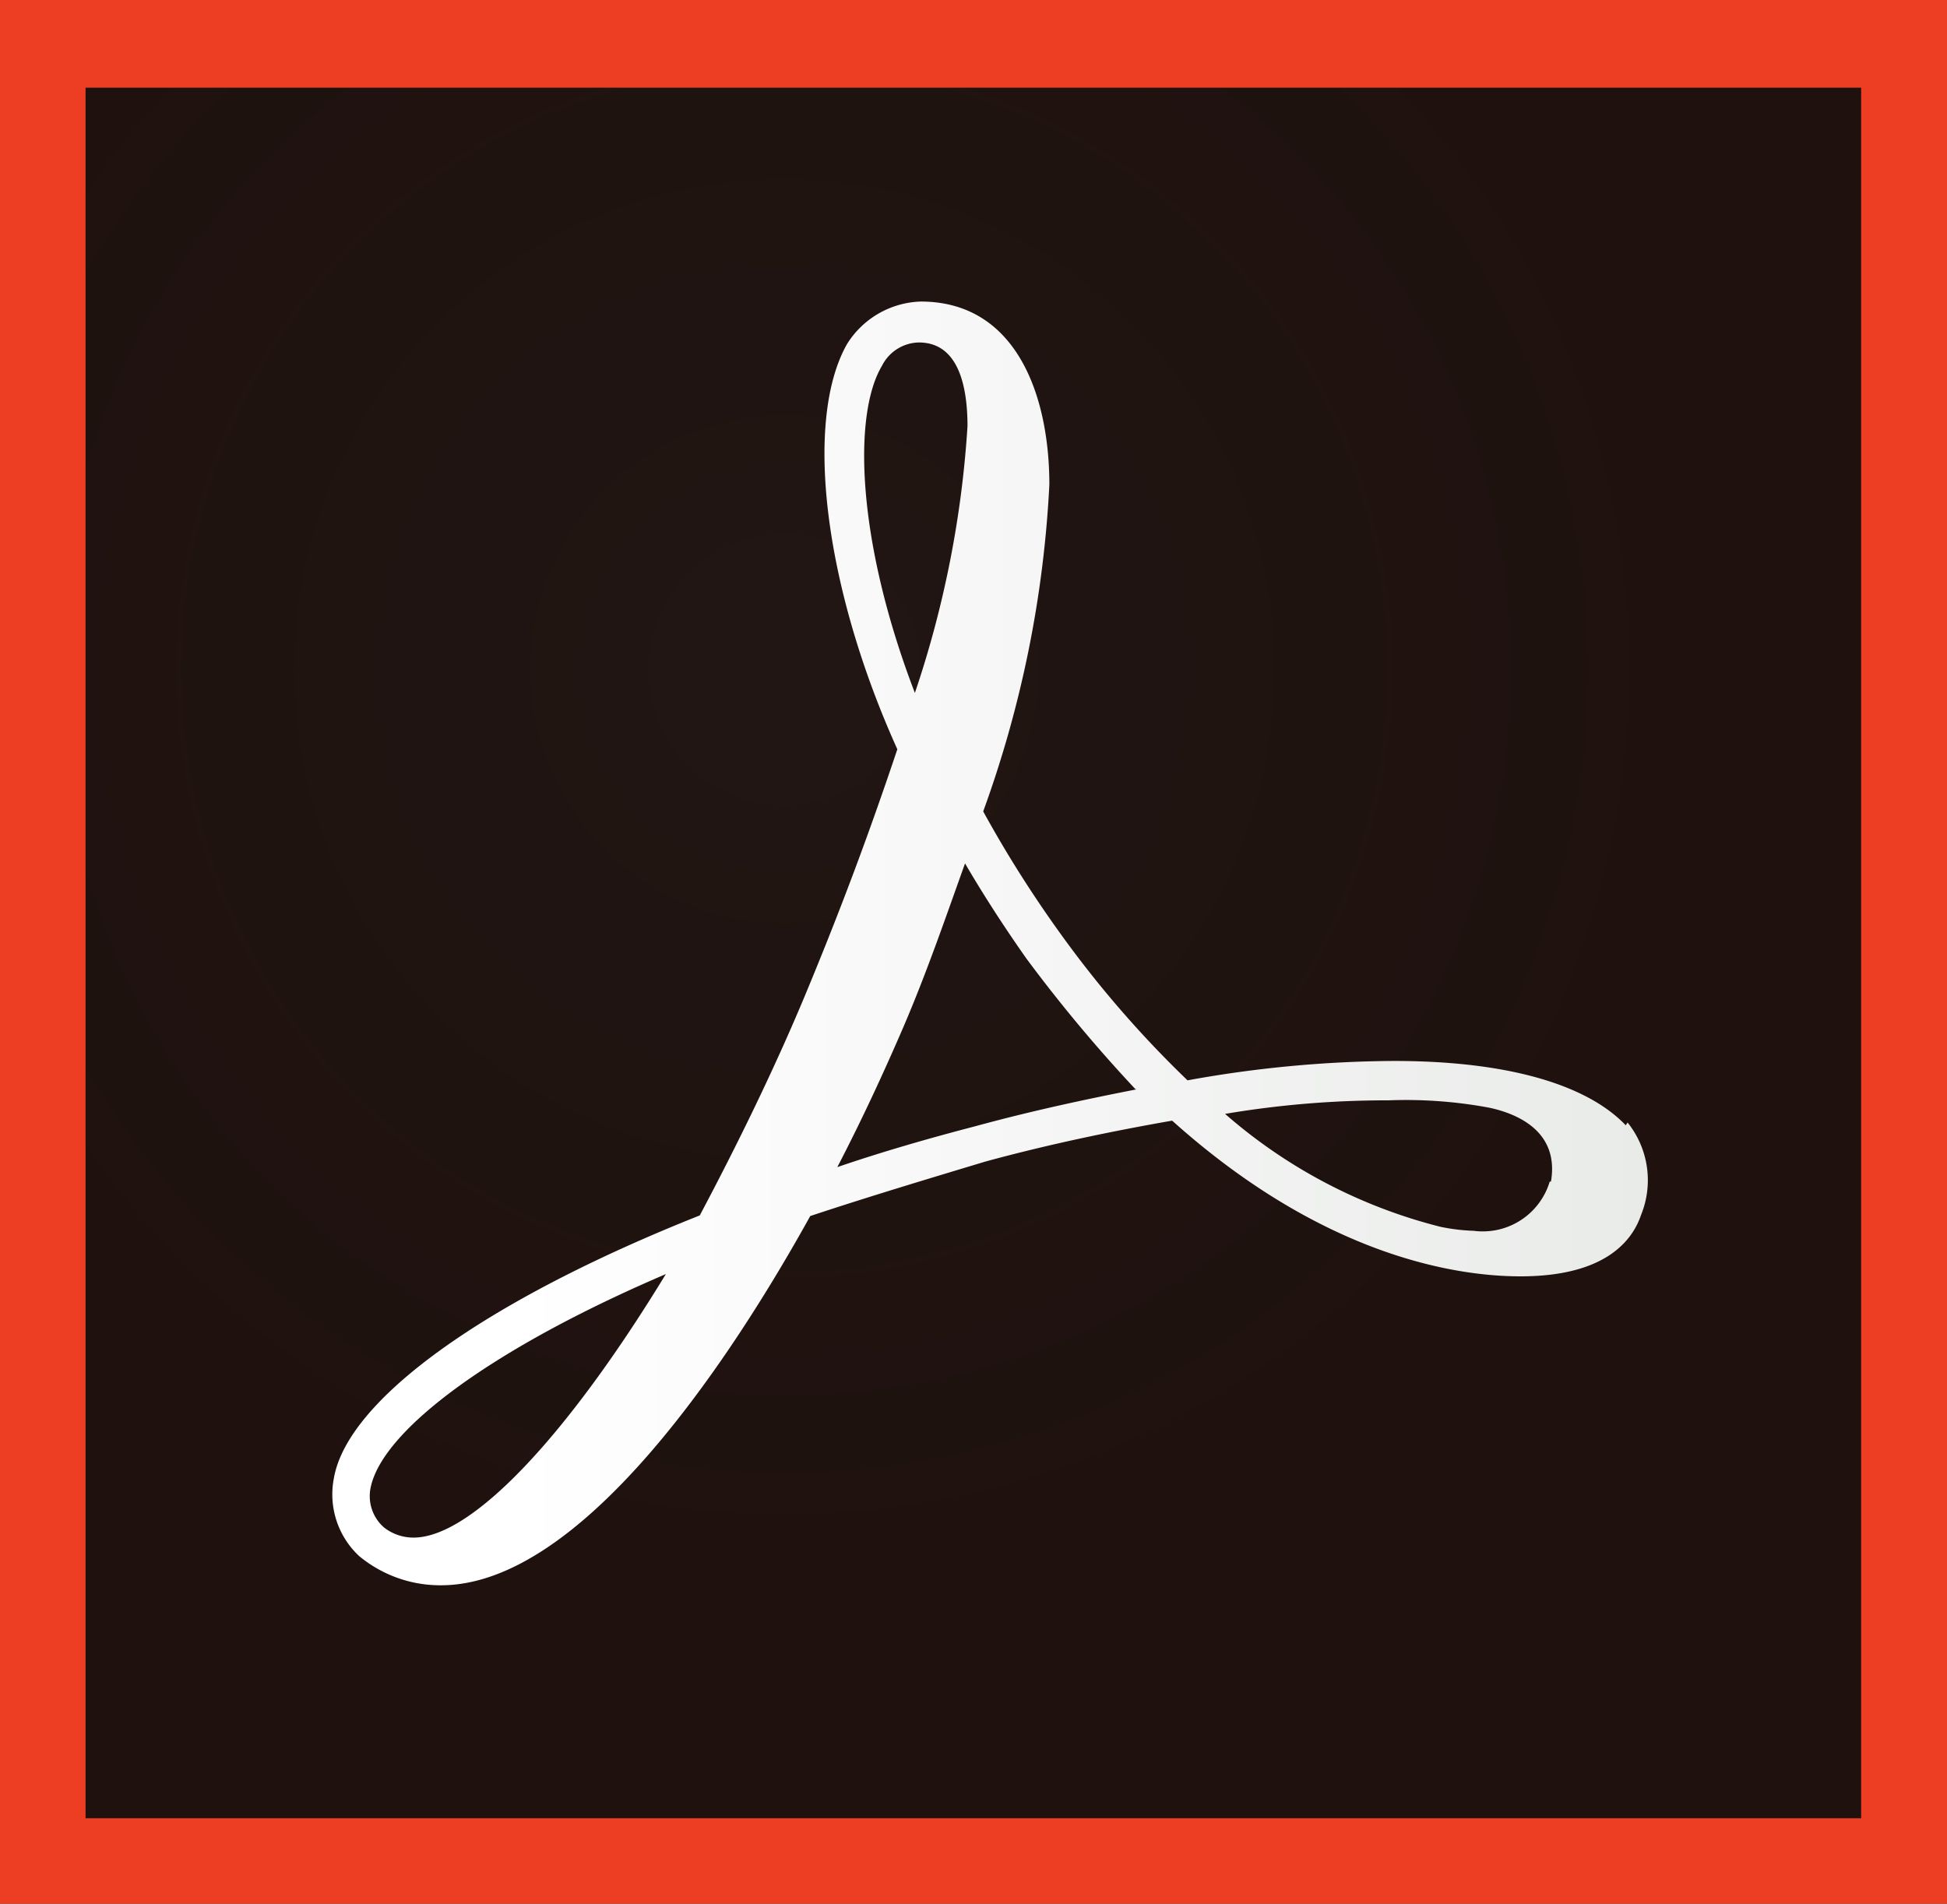 <svg id="Capa_1" data-name="Capa 1" xmlns="http://www.w3.org/2000/svg" xmlns:xlink="http://www.w3.org/1999/xlink" viewBox="0 0 63.27 61.87"><rect x="0" y="0" width="63.27" height="61.87" fill="#333333" stroke="none"/><defs><style>.cls-1{fill:url(#radial-gradient);}.cls-2{fill:url(#linear-gradient);}.cls-3{fill:#ed3d23;}</style><radialGradient id="radial-gradient" cx="-187.01" cy="365.68" r="0.23" gradientTransform="matrix(161.36, 0, 0, -161.79, 30201.46, 59185.57)" gradientUnits="userSpaceOnUse"><stop offset="0" stop-color="#1e110e" stop-opacity="0.85"/><stop offset="0.77" stop-color="#1e110e"/><stop offset="1" stop-color="#1e110e"/></radialGradient><linearGradient id="linear-gradient" x1="-167.3" y1="294.12" x2="-151.44" y2="294.12" gradientTransform="matrix(2.7, 0, 0, -2.7, 462.47, 824.82)" gradientUnits="userSpaceOnUse"><stop offset="0" stop-color="#fff"/><stop offset="0.14" stop-color="#fff"/><stop offset="1" stop-color="#e9ebe9"/></linearGradient></defs><title>aacrobat</title><path class="cls-1" d="M2.66,2.66h58V59.22h-58Z"/><path class="cls-2" d="M52.83,36.57c-1.27-1.33-3.86-2.09-7.53-2.09a38.38,38.38,0,0,0-6.71.63,34.66,34.66,0,0,1-4.11-4.74,38.31,38.31,0,0,1-2.53-4A36.34,36.34,0,0,0,34.1,15.75c0-2.91-1.08-5.95-4.18-5.95a2.93,2.93,0,0,0-2.4,1.39c-1.39,2.47-.76,7.85,1.64,13.16-.89,2.66-1.83,5.19-3,8-1,2.4-2.21,4.87-3.42,7.15-7,2.78-11.45,6-11.89,8.54a2.74,2.74,0,0,0,.82,2.53,4.13,4.13,0,0,0,2.66.95c4.62,0,9.49-7.47,12-12,1.9-.63,3.8-1.2,5.69-1.77,2.09-.57,4.18-1,6.07-1.33,4.87,4.37,9.17,5.06,11.32,5.06,2.66,0,3.61-1.08,3.92-2a3,3,0,0,0-.44-3ZM50.36,38.4A2.27,2.27,0,0,1,47.89,40a6.23,6.23,0,0,1-1.08-.13,16.91,16.91,0,0,1-7-3.67,31.59,31.59,0,0,1,5.31-.44A14.74,14.74,0,0,1,48.4,36c.89.19,2.28.76,2,2.4Zm-13.41-3c-1.64.32-3.42.7-5.25,1.2-1.46.38-3,.82-4.49,1.33.82-1.58,1.52-3.1,2.15-4.56.76-1.77,1.39-3.61,2-5.31.63,1.08,1.33,2.15,2,3.1a48.27,48.27,0,0,0,3.54,4.24ZM28.66,11.89a1.37,1.37,0,0,1,1.2-.76c1.33,0,1.58,1.52,1.58,2.72a33.6,33.6,0,0,1-1.71,8.67C27.84,17.59,27.71,13.48,28.66,11.89Zm-7,29.48c-3.23,5.31-6.33,8.6-8.22,8.6a1.55,1.55,0,0,1-.95-.32,1.35,1.35,0,0,1-.44-1.33C12.46,46.44,16.07,43.78,21.7,41.38Z"/><path class="cls-3" d="M60.48,2.85V59.09H2.78V2.85ZM63.27,0H0V61.87H63.27Z"/></svg>